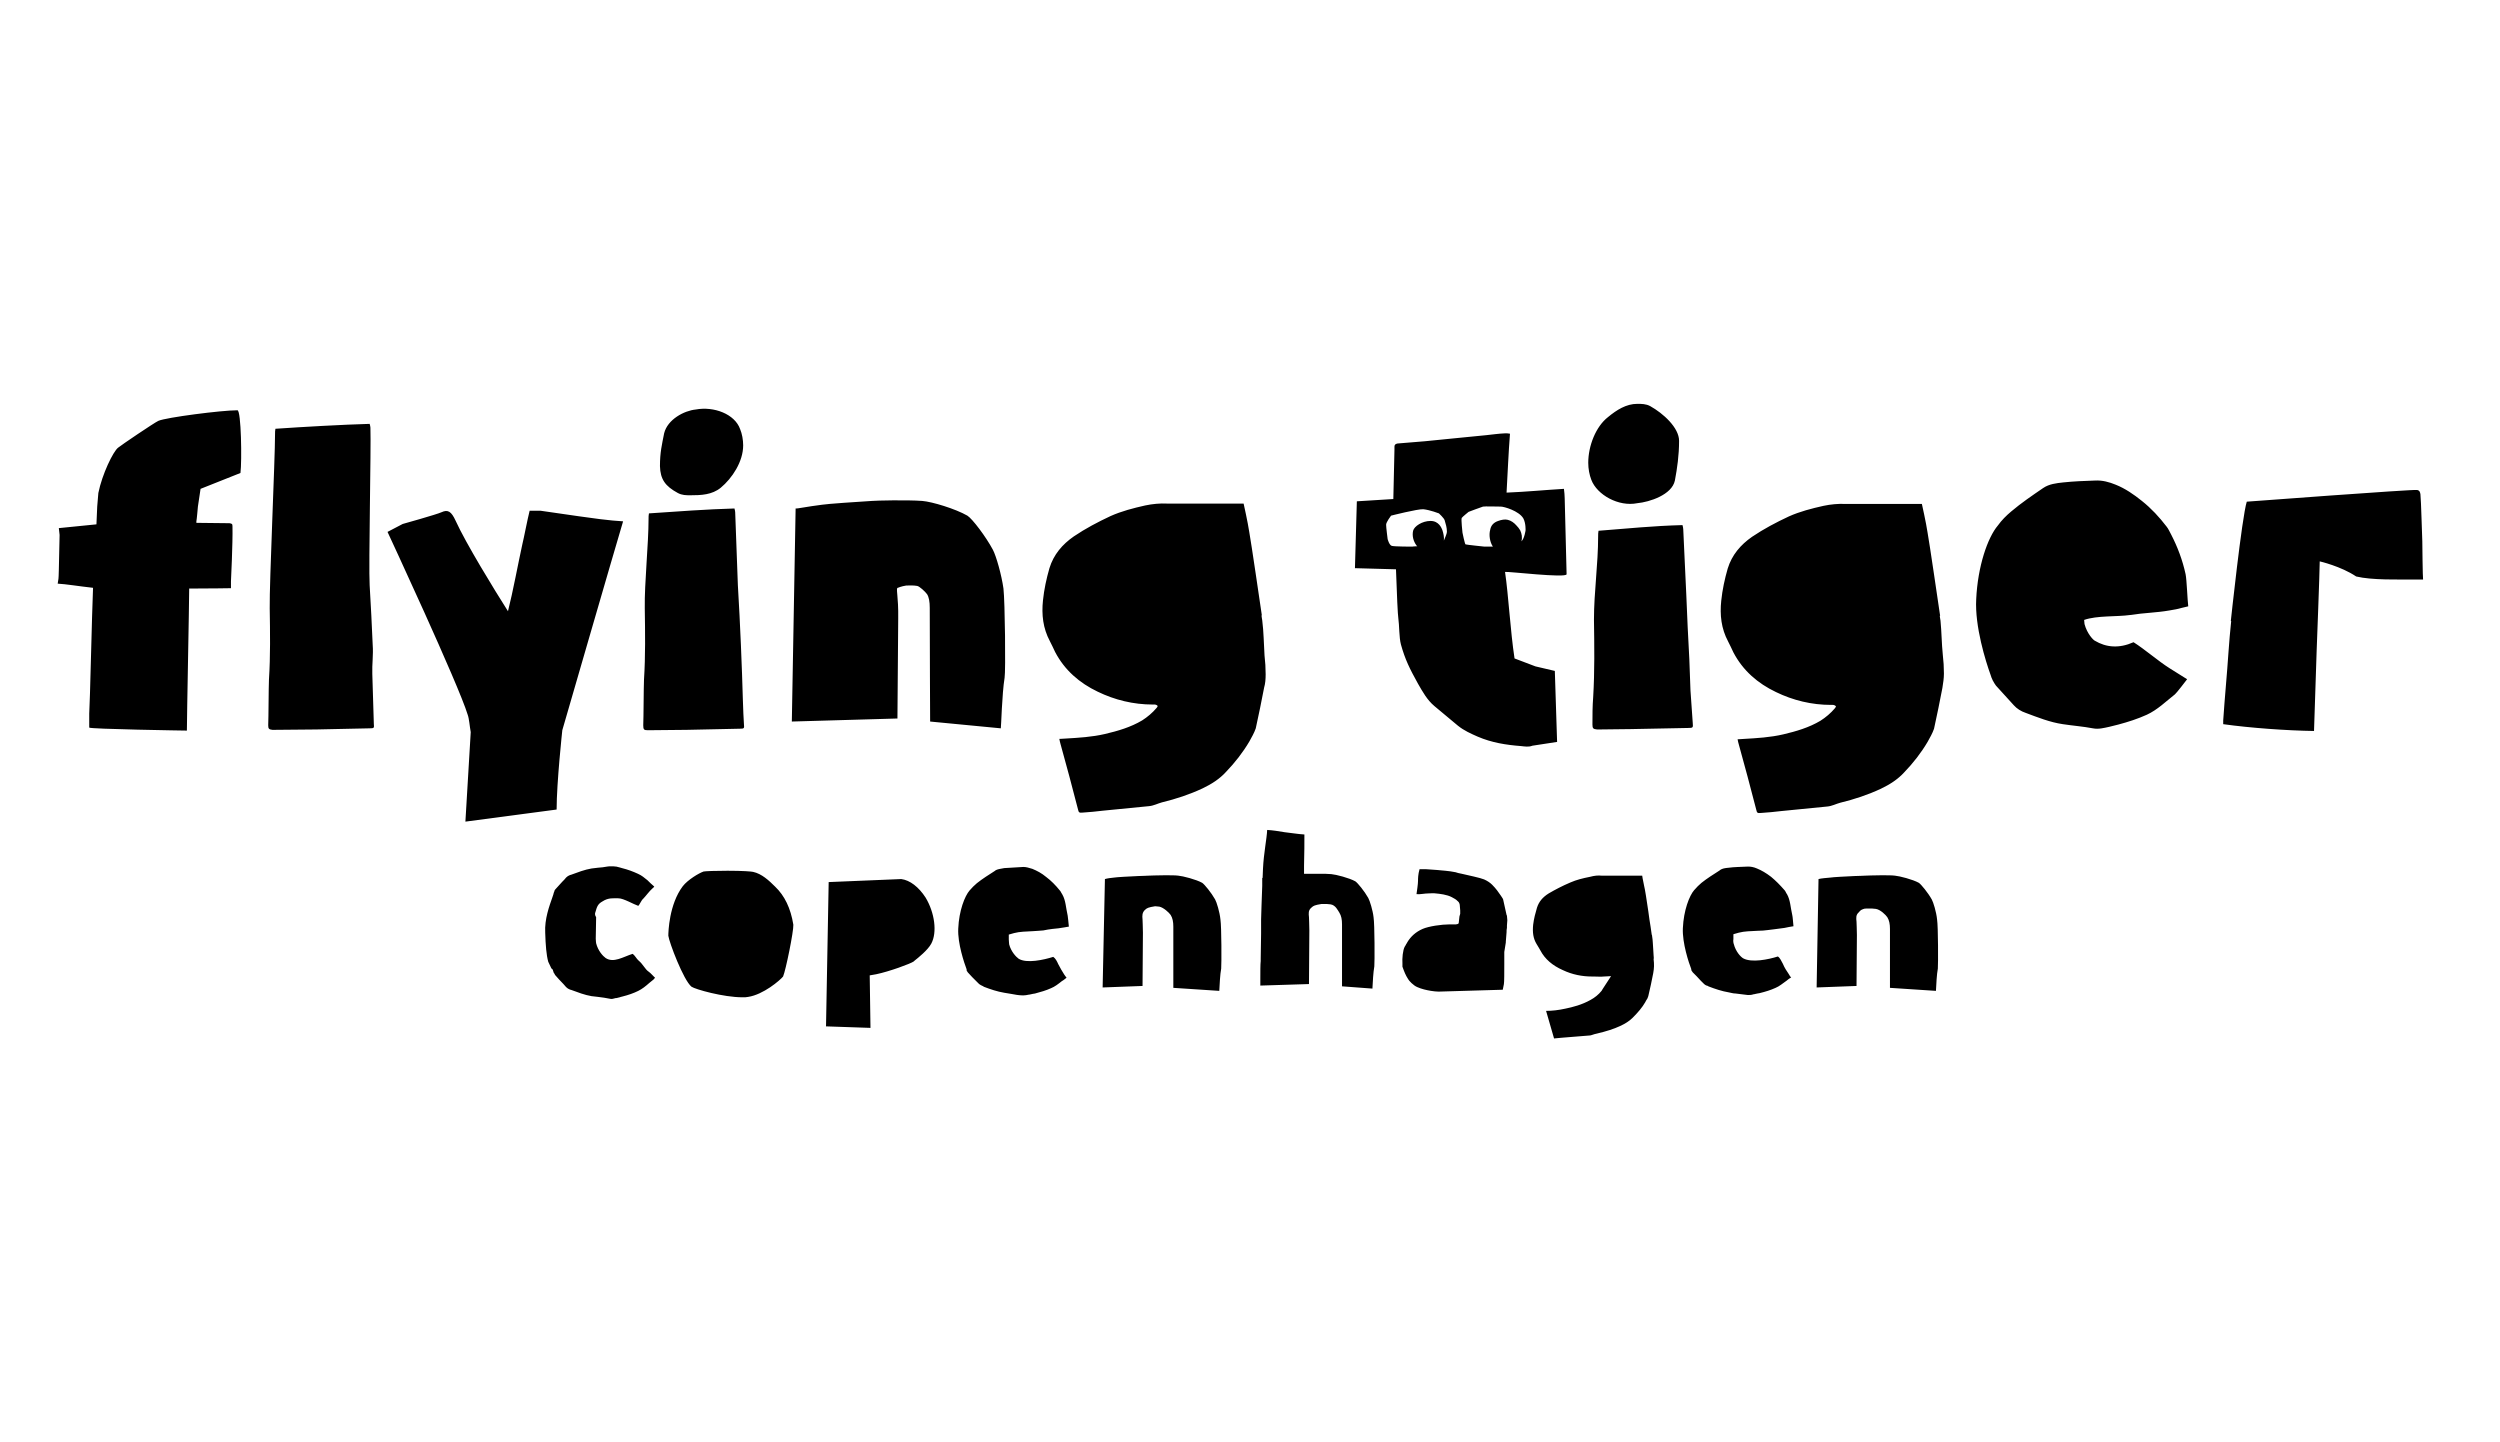 <svg width="130" height="75" viewBox="0 0 130 75" fill="none" xmlns="http://www.w3.org/2000/svg">
<path d="M52.457 48.854C52.457 48.932 52.477 49.07 52.477 49.109C52.575 49.482 52.832 49.757 52.971 49.855C53.386 50.111 54.275 49.914 54.769 49.757C54.887 49.836 54.966 49.993 55.026 50.13C55.144 50.346 55.223 50.504 55.342 50.68C55.401 50.759 55.421 50.798 55.46 50.837C55.441 50.857 55.46 50.837 55.441 50.857C55.361 50.916 55.302 50.975 55.223 51.014C55.026 51.171 54.848 51.309 54.65 51.388C54.393 51.505 54.117 51.584 53.82 51.663L53.702 51.682C53.642 51.702 53.583 51.702 53.524 51.721H53.504C53.386 51.741 53.326 51.761 53.208 51.761C52.99 51.761 52.773 51.721 52.575 51.682C52.457 51.663 52.358 51.643 52.22 51.623C51.864 51.564 51.508 51.446 51.153 51.309L51.133 51.289C51.034 51.25 50.975 51.211 50.916 51.171L50.758 51.014C50.619 50.877 50.481 50.739 50.343 50.582C50.323 50.562 50.323 50.562 50.303 50.523L50.283 50.504C50.264 50.484 50.264 50.445 50.264 50.425V50.405C50.145 50.091 49.789 49.05 49.829 48.284C49.868 47.361 50.165 46.595 50.422 46.3L50.441 46.28C50.54 46.163 50.659 46.045 50.797 45.927C51.093 45.691 51.41 45.495 51.745 45.279L51.765 45.259C51.864 45.2 52.002 45.18 52.22 45.141C52.496 45.121 52.812 45.102 53.208 45.082H53.227C53.346 45.082 53.504 45.121 53.682 45.18C53.919 45.279 54.156 45.396 54.413 45.612C54.65 45.789 54.887 46.025 55.124 46.32C55.144 46.339 55.164 46.379 55.184 46.418C55.203 46.457 55.223 46.477 55.243 46.516C55.421 46.83 55.421 47.184 55.52 47.616C55.539 47.695 55.559 48.009 55.579 48.166V48.186C55.539 48.186 55.48 48.205 55.342 48.225C55.144 48.264 54.947 48.284 54.729 48.304C54.532 48.323 54.472 48.343 54.255 48.382C54.097 48.402 53.919 48.402 53.702 48.421C53.366 48.441 53.03 48.441 52.733 48.52L52.457 48.598V48.854ZM90.137 48.579L90.414 48.5C90.71 48.421 91.046 48.421 91.382 48.402C91.6 48.402 91.777 48.382 91.935 48.362C92.153 48.343 92.35 48.304 92.548 48.284C92.765 48.264 92.825 48.245 93.022 48.205C93.16 48.186 93.22 48.166 93.259 48.166V48.146C93.24 47.97 93.22 47.655 93.2 47.596C93.101 47.164 93.101 46.811 92.923 46.496C92.904 46.477 92.884 46.438 92.864 46.398C92.844 46.359 92.825 46.32 92.805 46.3C92.548 46.005 92.331 45.789 92.094 45.593C91.837 45.396 91.6 45.259 91.362 45.161C91.185 45.082 91.026 45.062 90.908 45.062H90.888C90.493 45.082 90.177 45.082 89.9 45.121C89.683 45.141 89.564 45.161 89.446 45.239L89.426 45.259C89.09 45.475 88.774 45.671 88.478 45.907C88.339 46.025 88.221 46.143 88.122 46.261L88.102 46.28C87.845 46.575 87.549 47.341 87.509 48.264C87.47 49.03 87.826 50.091 87.944 50.386V50.405C87.944 50.425 87.964 50.464 87.964 50.484L87.984 50.504C88.003 50.523 88.003 50.543 88.023 50.562C88.161 50.7 88.3 50.837 88.438 50.995L88.596 51.152C88.655 51.211 88.715 51.25 88.814 51.27L88.833 51.289C89.189 51.427 89.545 51.545 89.9 51.604C90.019 51.623 90.118 51.663 90.256 51.663C90.454 51.682 90.671 51.721 90.888 51.741C91.007 51.741 91.066 51.741 91.185 51.702H91.204C91.264 51.682 91.323 51.682 91.382 51.663L91.501 51.643C91.817 51.564 92.074 51.486 92.331 51.368C92.528 51.289 92.706 51.132 92.904 50.995C92.983 50.936 93.042 50.877 93.121 50.837L93.141 50.818C93.101 50.798 93.062 50.739 93.022 50.661C92.904 50.484 92.805 50.346 92.706 50.111C92.627 49.973 92.568 49.816 92.449 49.737C91.955 49.895 91.086 50.071 90.651 49.836C90.513 49.757 90.256 49.482 90.157 49.089C90.137 49.05 90.118 48.913 90.137 48.834V48.579ZM30.959 47.439C31.038 47.164 31.078 47.007 31.334 46.87C31.631 46.673 31.907 46.712 32.164 46.712C32.421 46.712 32.955 47.027 33.192 47.105C33.271 47.027 33.35 46.811 33.449 46.732C33.567 46.614 33.765 46.339 33.923 46.202C33.962 46.182 33.982 46.143 34.022 46.104C34.002 46.084 34.002 46.084 34.002 46.084C33.923 46.025 33.725 45.829 33.666 45.77C33.488 45.632 33.389 45.534 33.172 45.436C32.915 45.318 32.658 45.22 32.342 45.141C32.303 45.121 32.243 45.121 32.204 45.102C32.145 45.082 32.105 45.082 32.046 45.062H32.026C31.907 45.043 31.651 45.043 31.572 45.062C31.354 45.102 31.315 45.102 31.097 45.121C30.979 45.141 30.88 45.141 30.761 45.161C30.406 45.22 30.05 45.357 29.675 45.495H29.655C29.556 45.534 29.497 45.573 29.438 45.632C29.378 45.711 29.319 45.77 29.24 45.848C29.121 45.986 28.983 46.123 28.865 46.261C28.845 46.28 28.845 46.3 28.825 46.339V46.359C28.805 46.379 28.805 46.418 28.785 46.457V46.477C28.766 46.536 28.746 46.595 28.726 46.654C28.568 47.105 28.311 47.793 28.351 48.5C28.371 49.148 28.41 49.659 28.509 50.013L28.667 50.346C28.667 50.346 28.667 50.366 28.687 50.366L28.746 50.425L28.766 50.504C28.785 50.523 28.785 50.582 28.805 50.602L28.825 50.621C28.845 50.641 28.845 50.68 28.865 50.7C29.003 50.857 29.141 51.014 29.299 51.171L29.438 51.329C29.497 51.388 29.556 51.427 29.655 51.466H29.675C30.05 51.604 30.406 51.741 30.761 51.8C30.88 51.82 30.999 51.82 31.097 51.839C31.315 51.859 31.512 51.898 31.73 51.938C31.809 51.957 31.888 51.938 32.026 51.898H32.066C32.125 51.879 32.164 51.879 32.224 51.859C32.263 51.839 32.303 51.839 32.362 51.82C32.678 51.741 32.955 51.643 33.192 51.525C33.389 51.427 33.567 51.289 33.765 51.112C33.844 51.054 33.903 50.995 33.982 50.936C34.002 50.916 34.041 50.877 34.061 50.837C34.022 50.818 33.824 50.582 33.725 50.523C33.547 50.405 33.429 50.13 33.212 49.954C33.093 49.855 33.034 49.698 32.895 49.6C32.401 49.757 31.907 50.091 31.492 49.816C31.354 49.718 31.097 49.443 30.999 49.05C30.999 49.03 30.979 48.913 30.979 48.814L30.999 47.695C30.919 47.577 30.939 47.479 30.959 47.439ZM85.988 49.698C85.988 49.58 85.968 49.482 85.968 49.364C85.948 49.129 85.948 48.893 85.909 48.677C85.909 48.657 85.909 48.638 85.889 48.598L85.83 48.186C85.79 47.97 85.751 47.675 85.711 47.38C85.632 46.83 85.534 46.202 85.494 46.064C85.474 45.927 85.415 45.711 85.395 45.534H83.281C83.103 45.514 82.906 45.534 82.688 45.593C82.293 45.671 81.977 45.75 81.661 45.888C81.246 46.064 80.87 46.261 80.534 46.457C80.218 46.654 80.021 46.889 79.922 47.204C79.843 47.479 79.764 47.754 79.724 48.087C79.685 48.48 79.724 48.795 79.902 49.089C79.942 49.148 79.981 49.227 80.021 49.286C80.04 49.325 80.06 49.364 80.1 49.423C80.337 49.875 80.732 50.209 81.266 50.445C81.76 50.68 82.273 50.779 82.787 50.779H82.866C83.103 50.779 83.222 50.798 83.4 50.779L83.775 50.759L83.34 51.427C83.32 51.466 83.301 51.486 83.281 51.525C83.123 51.721 82.925 51.879 82.708 51.996C82.254 52.252 81.779 52.37 81.404 52.448C81.048 52.527 80.712 52.566 80.396 52.566C80.534 53.038 80.673 53.529 80.811 54C80.949 53.98 81.088 53.98 81.226 53.961C81.384 53.941 81.562 53.941 81.72 53.921C82.036 53.902 82.372 53.862 82.688 53.843C82.708 53.843 82.767 53.823 82.826 53.804C82.886 53.784 82.945 53.764 83.044 53.745C83.538 53.627 83.913 53.509 84.249 53.352C84.506 53.234 84.723 53.096 84.882 52.939C85.178 52.645 85.395 52.389 85.553 52.114L85.593 52.036C85.652 51.957 85.692 51.879 85.711 51.8C85.81 51.407 85.889 50.995 85.968 50.602C85.988 50.484 86.008 50.346 86.008 50.248C86.008 50.13 86.008 50.013 85.988 49.875C86.008 49.816 85.988 49.757 85.988 49.698ZM100.452 46.771C100.254 46.418 99.898 45.986 99.78 45.907C99.464 45.73 98.772 45.554 98.535 45.534C98.377 45.514 98.12 45.514 97.824 45.514C97.428 45.514 97.053 45.534 96.994 45.534C96.875 45.534 96.678 45.554 96.441 45.554C96.006 45.573 95.294 45.612 95.196 45.632C94.998 45.652 94.702 45.671 94.563 45.711L94.465 51.348L96.539 51.27L96.559 48.618C96.559 48.284 96.539 48.068 96.539 47.93C96.519 47.734 96.5 47.577 96.658 47.439C96.717 47.38 96.717 47.361 96.776 47.321C96.836 47.302 96.895 47.243 97.053 47.243C97.093 47.243 97.172 47.243 97.211 47.243C97.29 47.243 97.428 47.243 97.547 47.263C97.784 47.302 98.061 47.577 98.14 47.695C98.239 47.852 98.278 48.048 98.278 48.304C98.278 49.089 98.278 50.543 98.278 51.368L100.669 51.525C100.689 51.171 100.708 50.68 100.768 50.366C100.787 50.17 100.787 48.186 100.728 47.812C100.689 47.42 100.531 46.909 100.452 46.771ZM63.186 46.771C62.988 46.418 62.633 45.986 62.514 45.907C62.198 45.73 61.507 45.554 61.269 45.534C61.111 45.514 60.855 45.514 60.558 45.514C60.163 45.514 59.788 45.534 59.728 45.534C59.61 45.534 59.412 45.554 59.195 45.554C58.76 45.573 58.049 45.612 57.95 45.632C57.752 45.652 57.594 45.671 57.456 45.711L57.337 51.348L59.412 51.27L59.432 48.5C59.432 48.166 59.412 47.95 59.412 47.812C59.392 47.616 59.392 47.459 59.531 47.321C59.59 47.263 59.649 47.223 59.708 47.204C59.768 47.184 59.906 47.145 60.064 47.125C60.104 47.125 59.906 47.125 59.946 47.125C60.025 47.125 60.163 47.125 60.282 47.145C60.499 47.184 60.795 47.459 60.874 47.577C60.973 47.734 61.013 47.93 61.013 48.186C61.013 48.971 61.013 50.543 61.013 51.368L63.403 51.525C63.423 51.171 63.443 50.68 63.502 50.366C63.522 50.17 63.522 48.186 63.463 47.812C63.423 47.42 63.265 46.909 63.186 46.771ZM71.149 46.693C70.951 46.339 70.596 45.907 70.477 45.829C70.161 45.652 69.469 45.475 69.232 45.455C69.074 45.436 68.817 45.436 68.541 45.436H68.244H67.81V45.023C67.829 44.395 67.829 43.766 67.829 43.393C67.493 43.373 67.158 43.314 66.802 43.275C66.446 43.216 66.209 43.177 65.893 43.157C65.873 43.609 65.715 44.355 65.676 45.161L65.656 45.652H65.636V46.064C65.616 46.771 65.577 47.518 65.577 47.812V48.127C65.577 48.264 65.577 48.402 65.577 48.539L65.557 49.836C65.557 49.875 65.557 49.934 65.557 49.973C65.537 50.13 65.537 50.562 65.537 50.896C65.537 51.034 65.537 51.171 65.537 51.25L68.067 51.171L68.086 48.382C68.086 48.048 68.067 47.832 68.067 47.695C68.047 47.498 68.027 47.341 68.185 47.204C68.244 47.145 68.304 47.105 68.363 47.086C68.422 47.066 68.561 47.027 68.719 47.007C68.738 47.007 68.798 47.007 68.857 47.007C68.936 47.007 69.074 47.007 69.193 47.027C69.45 47.066 69.568 47.341 69.647 47.459C69.746 47.616 69.785 47.812 69.785 48.068C69.785 48.854 69.785 50.464 69.785 51.289L71.366 51.407C71.386 51.054 71.406 50.582 71.465 50.248C71.485 50.052 71.485 48.068 71.425 47.695C71.386 47.341 71.228 46.83 71.149 46.693ZM40.305 46.104C39.989 45.789 39.614 45.436 39.159 45.337C39.08 45.318 38.645 45.279 37.835 45.279C37.183 45.279 36.709 45.298 36.59 45.318C36.353 45.396 35.761 45.75 35.504 46.084C34.792 47.027 34.753 48.461 34.753 48.657C34.792 48.991 35.543 50.975 35.958 51.309C36.156 51.446 37.618 51.859 38.606 51.859C38.724 51.859 38.823 51.859 38.902 51.839C39.693 51.721 40.562 50.975 40.72 50.779C40.858 50.464 41.273 48.421 41.254 48.087C41.115 47.223 40.799 46.575 40.305 46.104ZM46.865 45.711L43.091 45.868L42.953 53.371L45.265 53.45L45.225 50.72L45.561 50.661C46.233 50.523 47.359 50.111 47.517 49.993L47.557 49.954C47.734 49.816 48.248 49.404 48.426 49.07C48.742 48.48 48.604 47.459 48.13 46.673C47.774 46.123 47.319 45.77 46.865 45.711ZM78.341 47.577C78.282 47.321 78.223 47.027 78.163 46.771C78.163 46.752 78.124 46.693 78.084 46.634L78.045 46.575C77.926 46.398 77.788 46.202 77.59 46.005C77.492 45.907 77.353 45.809 77.175 45.73C76.998 45.652 76.346 45.514 76.01 45.436C75.871 45.416 75.753 45.377 75.694 45.357C75.615 45.337 75.239 45.279 75.16 45.279C75.002 45.259 74.864 45.259 74.725 45.239C74.547 45.22 74.37 45.22 74.172 45.2C74.132 45.2 73.876 45.2 73.816 45.2C73.737 45.475 73.737 45.691 73.737 45.809C73.737 45.966 73.678 46.359 73.658 46.496C73.856 46.516 74.073 46.457 74.291 46.457C74.389 46.457 74.547 46.438 74.646 46.457C74.864 46.477 75.239 46.516 75.496 46.654C75.654 46.752 75.674 46.732 75.812 46.87L75.852 46.909C75.911 47.007 75.911 47.027 75.931 47.341C75.931 47.4 75.931 47.459 75.931 47.518L75.891 47.655L75.852 48.009C75.792 48.087 75.674 48.068 75.437 48.068H75.377C74.962 48.068 74.291 48.166 73.975 48.304C73.619 48.461 73.362 48.696 73.184 48.991C73.164 49.03 73.145 49.07 73.125 49.089C73.105 49.148 73.066 49.188 73.046 49.227C72.947 49.404 72.907 49.836 72.927 50.111C72.927 50.17 72.927 50.209 72.927 50.248V50.268C73.026 50.543 73.085 50.7 73.224 50.916C73.263 50.995 73.5 51.25 73.698 51.329C73.915 51.427 74.172 51.486 74.409 51.525C74.547 51.545 74.686 51.564 74.804 51.564L78.144 51.466C78.163 51.368 78.183 51.25 78.203 51.171C78.223 51.073 78.223 50.543 78.223 50.15V49.502L78.302 49.011C78.302 48.991 78.302 48.991 78.302 48.971C78.321 48.814 78.321 48.657 78.341 48.48C78.341 48.402 78.341 48.323 78.361 48.245V48.127C78.361 48.029 78.381 47.95 78.381 47.852C78.381 47.773 78.361 47.695 78.361 47.616L78.341 47.577ZM83.103 27.895C83.103 29.348 82.886 30.782 82.886 32.216C82.906 33.571 82.925 34.907 82.846 36.243C82.807 36.714 82.807 37.205 82.807 37.677C82.807 37.873 82.846 37.913 83.044 37.932C83.083 37.932 83.143 37.932 83.182 37.932C83.716 37.932 84.269 37.913 84.802 37.913C85.79 37.893 86.798 37.873 87.786 37.854C88.043 37.854 88.043 37.834 88.023 37.598C87.984 37.048 87.944 36.479 87.905 35.909C87.885 35.359 87.865 34.809 87.845 34.279C87.786 33.159 87.727 32.039 87.687 30.92C87.628 29.8 87.588 28.661 87.529 27.521C87.529 27.462 87.509 27.384 87.49 27.305C85.948 27.345 84.664 27.482 83.123 27.6C83.103 27.698 83.103 27.796 83.103 27.895ZM110.766 31.98C111.517 31.863 112.129 31.863 112.801 31.745C113.493 31.627 113.097 31.686 113.789 31.529C113.749 31.234 113.71 30.134 113.651 29.859C113.493 29.132 113.236 28.445 112.9 27.796C112.821 27.659 112.761 27.502 112.663 27.384C112.287 26.893 111.872 26.441 111.378 26.048C110.963 25.714 110.509 25.4 110.015 25.204C109.679 25.066 109.323 24.968 108.948 24.988C108.395 25.007 107.841 25.027 107.288 25.086C106.933 25.125 106.557 25.164 106.241 25.38C105.668 25.773 105.115 26.146 104.581 26.598C104.324 26.814 104.087 27.05 103.89 27.325C103.356 27.954 102.842 29.446 102.763 31.155C102.684 32.57 103.257 34.396 103.514 35.104C103.534 35.182 103.573 35.28 103.613 35.359C103.613 35.379 103.633 35.398 103.633 35.398C103.672 35.477 103.732 35.575 103.791 35.654C104.107 36.007 104.423 36.341 104.72 36.675C104.878 36.852 105.095 36.989 105.332 37.068C105.964 37.304 106.597 37.559 107.268 37.657C107.782 37.736 108.316 37.775 108.829 37.873C109.126 37.932 109.402 37.854 109.679 37.795C109.837 37.755 109.995 37.716 110.153 37.677C110.667 37.539 111.161 37.382 111.635 37.166C112.188 36.911 112.623 36.479 113.097 36.105C113.176 36.046 113.67 35.398 113.73 35.32C113.078 34.907 113.453 35.143 112.821 34.75C112.228 34.377 111.536 33.768 110.944 33.395C110.193 33.729 109.521 33.67 108.928 33.316C108.849 33.277 108.533 32.962 108.395 32.452C108.395 32.432 108.375 32.255 108.375 32.236C109.047 32 110.074 32.079 110.766 31.98ZM85.138 26.166C85.771 26.107 86.936 25.734 87.094 24.988C87.213 24.359 87.312 23.671 87.312 22.925C87.312 22.238 86.482 21.491 85.81 21.118C85.593 21 85.356 21 85.138 21C84.565 21 84.071 21.314 83.617 21.688C82.985 22.179 82.589 23.18 82.589 24.064C82.589 24.379 82.649 24.693 82.748 24.948C83.044 25.734 84.17 26.363 85.138 26.166ZM125.96 28.15C125.941 27.796 125.901 26.068 125.862 25.695C125.842 25.596 125.822 25.498 125.684 25.479C125.467 25.439 116.832 26.087 116.832 26.087C116.575 26.913 116.002 32.295 116.002 32.295H116.022C115.962 32.825 115.923 33.375 115.883 33.886C115.804 35.084 115.686 36.263 115.607 37.461C115.607 37.52 115.607 37.579 115.607 37.657C117.01 37.854 118.926 37.991 120.329 38.011L120.467 33.807C120.467 33.807 120.626 29.663 120.626 29.191C120.626 29.191 121.732 29.446 122.522 29.977C123.352 30.173 124.597 30.134 126 30.134C125.98 30.036 125.96 28.268 125.96 28.15ZM100.906 32.275C100.886 32.196 100.886 32.118 100.867 32.02H100.886C100.807 31.489 100.333 28.229 100.234 27.698C100.155 27.168 99.938 26.205 99.938 26.205H95.966C95.591 26.186 95.196 26.225 94.82 26.304C94.208 26.441 93.595 26.598 93.022 26.854C92.35 27.168 91.718 27.502 91.106 27.914C90.513 28.327 90.058 28.857 89.841 29.564C89.683 30.114 89.564 30.664 89.505 31.234C89.426 31.98 89.505 32.688 89.861 33.355C89.96 33.532 90.039 33.729 90.137 33.925C90.631 34.868 91.402 35.536 92.35 35.987C93.24 36.42 94.208 36.655 95.215 36.655C95.294 36.655 95.393 36.636 95.472 36.734C95.453 36.773 95.433 36.812 95.413 36.832C95.196 37.087 94.939 37.304 94.662 37.48C94.069 37.834 93.398 38.03 92.726 38.188C92.054 38.345 91.362 38.384 90.691 38.423C90.592 38.423 90.493 38.443 90.355 38.443C90.374 38.561 90.394 38.62 90.414 38.698C90.73 39.818 91.026 40.957 91.323 42.096C91.362 42.273 91.382 42.293 91.58 42.273C91.935 42.254 92.271 42.214 92.627 42.175C93.417 42.096 94.228 42.018 95.018 41.939C95.255 41.92 95.472 41.802 95.69 41.743C96.421 41.566 97.132 41.33 97.804 41.016C98.258 40.8 98.693 40.525 99.029 40.152C99.483 39.68 99.898 39.15 100.234 38.58C100.353 38.364 100.491 38.129 100.57 37.893C100.728 37.186 100.867 36.479 101.005 35.771C101.044 35.516 101.084 35.28 101.084 35.025C101.084 34.691 101.064 34.377 101.025 34.043C100.965 33.473 100.965 32.864 100.906 32.275ZM80.969 38.58L79.685 38.777C79.487 38.855 79.29 38.816 79.092 38.796C78.321 38.737 77.571 38.62 76.84 38.305C76.484 38.148 76.128 37.991 75.812 37.736C75.397 37.402 75.002 37.048 74.587 36.714C74.212 36.4 73.975 35.968 73.737 35.555C73.303 34.77 73.066 34.298 72.848 33.513C72.749 33.139 72.769 32.53 72.71 32.118C72.69 32.039 72.631 30.88 72.591 29.604L70.457 29.545L70.556 26.068L72.453 25.95C72.473 25.086 72.493 24.221 72.512 23.377C72.512 23.318 72.512 23.259 72.512 23.22C72.512 23.121 72.572 23.082 72.67 23.062C73.145 23.023 73.619 22.984 74.093 22.945C75.14 22.846 76.207 22.729 77.274 22.63C77.669 22.591 77.867 22.552 78.282 22.532C78.341 22.532 78.4 22.532 78.519 22.552C78.44 23.573 78.4 24.575 78.341 25.616C79.329 25.577 80.337 25.479 81.325 25.42C81.345 25.596 81.364 25.754 81.364 25.911C81.404 27.109 81.424 28.661 81.463 29.859C81.463 30.075 78.361 29.702 78.262 29.741C78.44 30.939 78.539 32.825 78.756 34.239L79.843 34.652L80.851 34.888L80.969 38.58ZM75.239 27.639C75.239 27.443 75.18 27.246 75.121 27.05C75.081 26.932 74.824 26.696 74.824 26.696C74.824 26.696 74.37 26.52 74.014 26.48C73.718 26.461 72.335 26.814 72.335 26.814C72.335 26.814 72.078 27.148 72.078 27.286C72.078 27.423 72.157 28.032 72.157 28.032C72.157 28.032 72.236 28.346 72.374 28.386C72.512 28.425 73.441 28.425 73.441 28.425C73.441 28.425 73.54 28.405 73.698 28.405C73.678 28.386 73.678 28.386 73.658 28.366C73.5 28.15 73.421 27.875 73.481 27.6C73.54 27.364 73.955 27.089 74.389 27.089C74.824 27.089 74.962 27.462 75.002 27.561C75.061 27.738 75.101 27.934 75.081 28.111C75.121 27.993 75.239 27.777 75.239 27.639ZM77.906 27.089C78.065 27.03 78.262 26.991 78.4 27.03C78.578 27.07 78.736 27.188 78.855 27.325C78.934 27.404 78.993 27.482 79.052 27.58C79.132 27.757 79.171 27.954 79.112 28.15C79.27 28.012 79.329 27.58 79.329 27.58C79.329 27.58 79.349 27.207 79.211 26.952C78.974 26.559 78.203 26.343 78.045 26.343C77.887 26.343 77.195 26.323 77.116 26.343C77.037 26.363 76.365 26.618 76.365 26.618C76.365 26.618 76.049 26.873 76.01 26.932C75.97 26.991 76.049 27.698 76.049 27.698C76.049 27.698 76.168 28.288 76.207 28.307C76.247 28.327 77.195 28.425 77.195 28.425H77.63C77.472 28.189 77.412 27.816 77.492 27.541C77.531 27.325 77.669 27.168 77.906 27.089ZM65.814 35.064C65.814 34.73 65.794 34.416 65.755 34.082C65.715 33.473 65.715 32.864 65.636 32.255C65.616 32.177 65.616 32.098 65.597 32H65.616C65.537 31.47 65.063 28.209 64.964 27.679C64.885 27.148 64.668 26.186 64.668 26.186H60.696C60.321 26.166 59.926 26.205 59.55 26.284C58.938 26.421 58.325 26.579 57.752 26.834C57.081 27.148 56.448 27.482 55.836 27.895C55.243 28.307 54.788 28.837 54.571 29.545C54.413 30.095 54.294 30.645 54.235 31.214C54.156 31.961 54.235 32.668 54.591 33.336C54.69 33.513 54.769 33.709 54.867 33.905C55.361 34.848 56.132 35.516 57.081 35.968C57.97 36.4 58.938 36.636 59.946 36.636C60.025 36.636 60.123 36.616 60.202 36.714C60.183 36.754 60.163 36.793 60.143 36.812C59.926 37.068 59.669 37.284 59.392 37.461C58.8 37.814 58.128 38.011 57.456 38.168C56.784 38.325 56.093 38.364 55.421 38.404C55.322 38.404 55.223 38.423 55.085 38.423C55.105 38.541 55.124 38.6 55.144 38.679C55.46 39.798 55.757 40.938 56.053 42.077C56.093 42.254 56.112 42.273 56.31 42.254C56.666 42.234 57.001 42.195 57.357 42.155C58.148 42.077 58.958 41.998 59.748 41.92C59.985 41.9 60.202 41.782 60.42 41.723C61.151 41.546 61.862 41.311 62.534 40.996C62.988 40.78 63.423 40.505 63.759 40.132C64.213 39.661 64.628 39.13 64.964 38.561C65.083 38.345 65.221 38.109 65.3 37.873C65.458 37.166 65.597 36.459 65.735 35.752C65.794 35.555 65.814 35.32 65.814 35.064ZM28.944 42.096C28.944 40.702 29.24 37.971 29.24 37.971C29.24 37.971 32.006 28.425 32.401 27.109C31.572 27.05 31.473 27.05 28.114 26.559H27.541C27.422 27.03 27.244 27.973 27.165 28.288C26.948 29.27 26.671 30.782 26.415 31.784C25.703 30.664 24.221 28.248 23.688 27.07C23.47 26.598 23.293 26.48 22.957 26.637C22.7 26.755 20.941 27.246 20.941 27.246C20.941 27.246 20.309 27.58 20.151 27.659C20.151 27.659 23.846 35.595 24.32 37.166C24.399 37.382 24.419 37.755 24.478 38.07L24.201 42.725C24.36 42.705 28.944 42.096 28.944 42.096ZM33.666 37.971C33.706 37.971 33.745 37.971 33.785 37.971C34.279 37.971 35.227 37.952 35.721 37.952C36.63 37.932 37.559 37.913 38.468 37.893C38.705 37.893 38.705 37.873 38.685 37.657C38.645 37.146 38.606 35.575 38.586 35.045C38.566 34.554 38.547 34.043 38.527 33.532C38.487 32.511 38.428 31.47 38.369 30.429C38.329 29.387 38.27 27.679 38.23 26.637C38.23 26.579 38.211 26.52 38.191 26.441C36.788 26.48 35.168 26.598 33.745 26.696C33.725 26.795 33.725 26.873 33.725 26.971C33.725 28.307 33.508 30.311 33.528 31.627C33.547 32.864 33.567 34.102 33.488 35.339C33.468 35.771 33.468 37.284 33.449 37.716C33.449 37.932 33.488 37.971 33.666 37.971ZM19.36 35.045C19.341 34.554 19.42 34.043 19.38 33.532C19.341 32.511 19.281 31.47 19.222 30.429C19.163 29.387 19.301 23.279 19.262 22.238C19.262 22.179 19.242 22.12 19.222 22.041C17.819 22.08 15.745 22.198 14.322 22.296C14.302 22.395 14.302 22.473 14.302 22.571C14.302 23.907 14.006 30.291 14.025 31.627C14.045 32.864 14.065 34.102 13.986 35.339C13.966 35.771 13.966 37.284 13.947 37.716C13.947 37.893 13.986 37.932 14.164 37.952C14.203 37.952 14.243 37.952 14.282 37.952C14.776 37.952 15.962 37.932 16.456 37.932C17.365 37.913 18.313 37.893 19.222 37.873C19.459 37.873 19.459 37.854 19.439 37.638C19.42 37.146 19.38 35.575 19.36 35.045ZM35.247 25.636C35.464 25.754 35.681 25.754 35.899 25.754C36.452 25.754 37.025 25.734 37.48 25.361C38.072 24.87 38.645 24.005 38.645 23.161C38.645 22.866 38.586 22.552 38.487 22.316C38.211 21.53 37.124 21.118 36.175 21.295C35.583 21.354 34.713 21.805 34.535 22.532C34.417 23.141 34.318 23.514 34.318 24.241C34.338 24.929 34.595 25.282 35.247 25.636ZM12.346 21.334C11.516 21.334 8.631 21.707 8.236 21.884C8.019 21.982 6.28 23.161 6.142 23.279C5.885 23.475 5.312 24.654 5.114 25.636L5.055 26.343L5.015 27.266L3.059 27.462L3.099 27.816C3.099 27.816 3.079 28.955 3.059 29.643C3.059 29.859 3.04 30.095 3.04 30.095L3 30.35C3.415 30.37 4.126 30.488 4.838 30.566C4.778 31.941 4.68 36.577 4.64 37.107C4.64 37.146 4.64 37.795 4.64 37.834C4.64 37.913 9.639 37.991 9.718 37.991C9.718 37.284 9.837 31.391 9.837 30.684V30.605C10.904 30.605 12.01 30.586 12.01 30.586V30.232C12.01 30.232 12.109 28.229 12.089 27.384C12.089 27.246 12.069 27.227 11.931 27.207L10.232 27.188H10.212V27.109C10.232 27.03 10.291 26.343 10.291 26.343L10.429 25.42L12.504 24.595C12.583 23.986 12.544 21.334 12.346 21.334ZM46.707 32.177C46.727 30.998 46.569 30.566 46.687 30.566C46.687 30.566 46.865 30.488 47.122 30.448C47.201 30.448 47.497 30.429 47.695 30.468C47.813 30.488 48.11 30.762 48.209 30.9C48.307 31.057 48.347 31.293 48.347 31.607C48.347 33.316 48.367 37.52 48.367 37.52L52.042 37.873C52.062 37.814 52.101 36.086 52.239 35.241C52.299 34.888 52.259 31.293 52.18 30.605C52.081 29.898 51.805 28.916 51.627 28.582C51.271 27.914 50.56 26.971 50.303 26.814C49.691 26.461 48.465 26.087 47.952 26.048C47.122 25.989 45.561 26.029 45.344 26.048C44.672 26.087 42.972 26.205 42.755 26.245C41.965 26.343 41.431 26.461 41.372 26.441L41.175 37.52L46.667 37.362L46.707 32.177Z" fill="black"/>
</svg>
